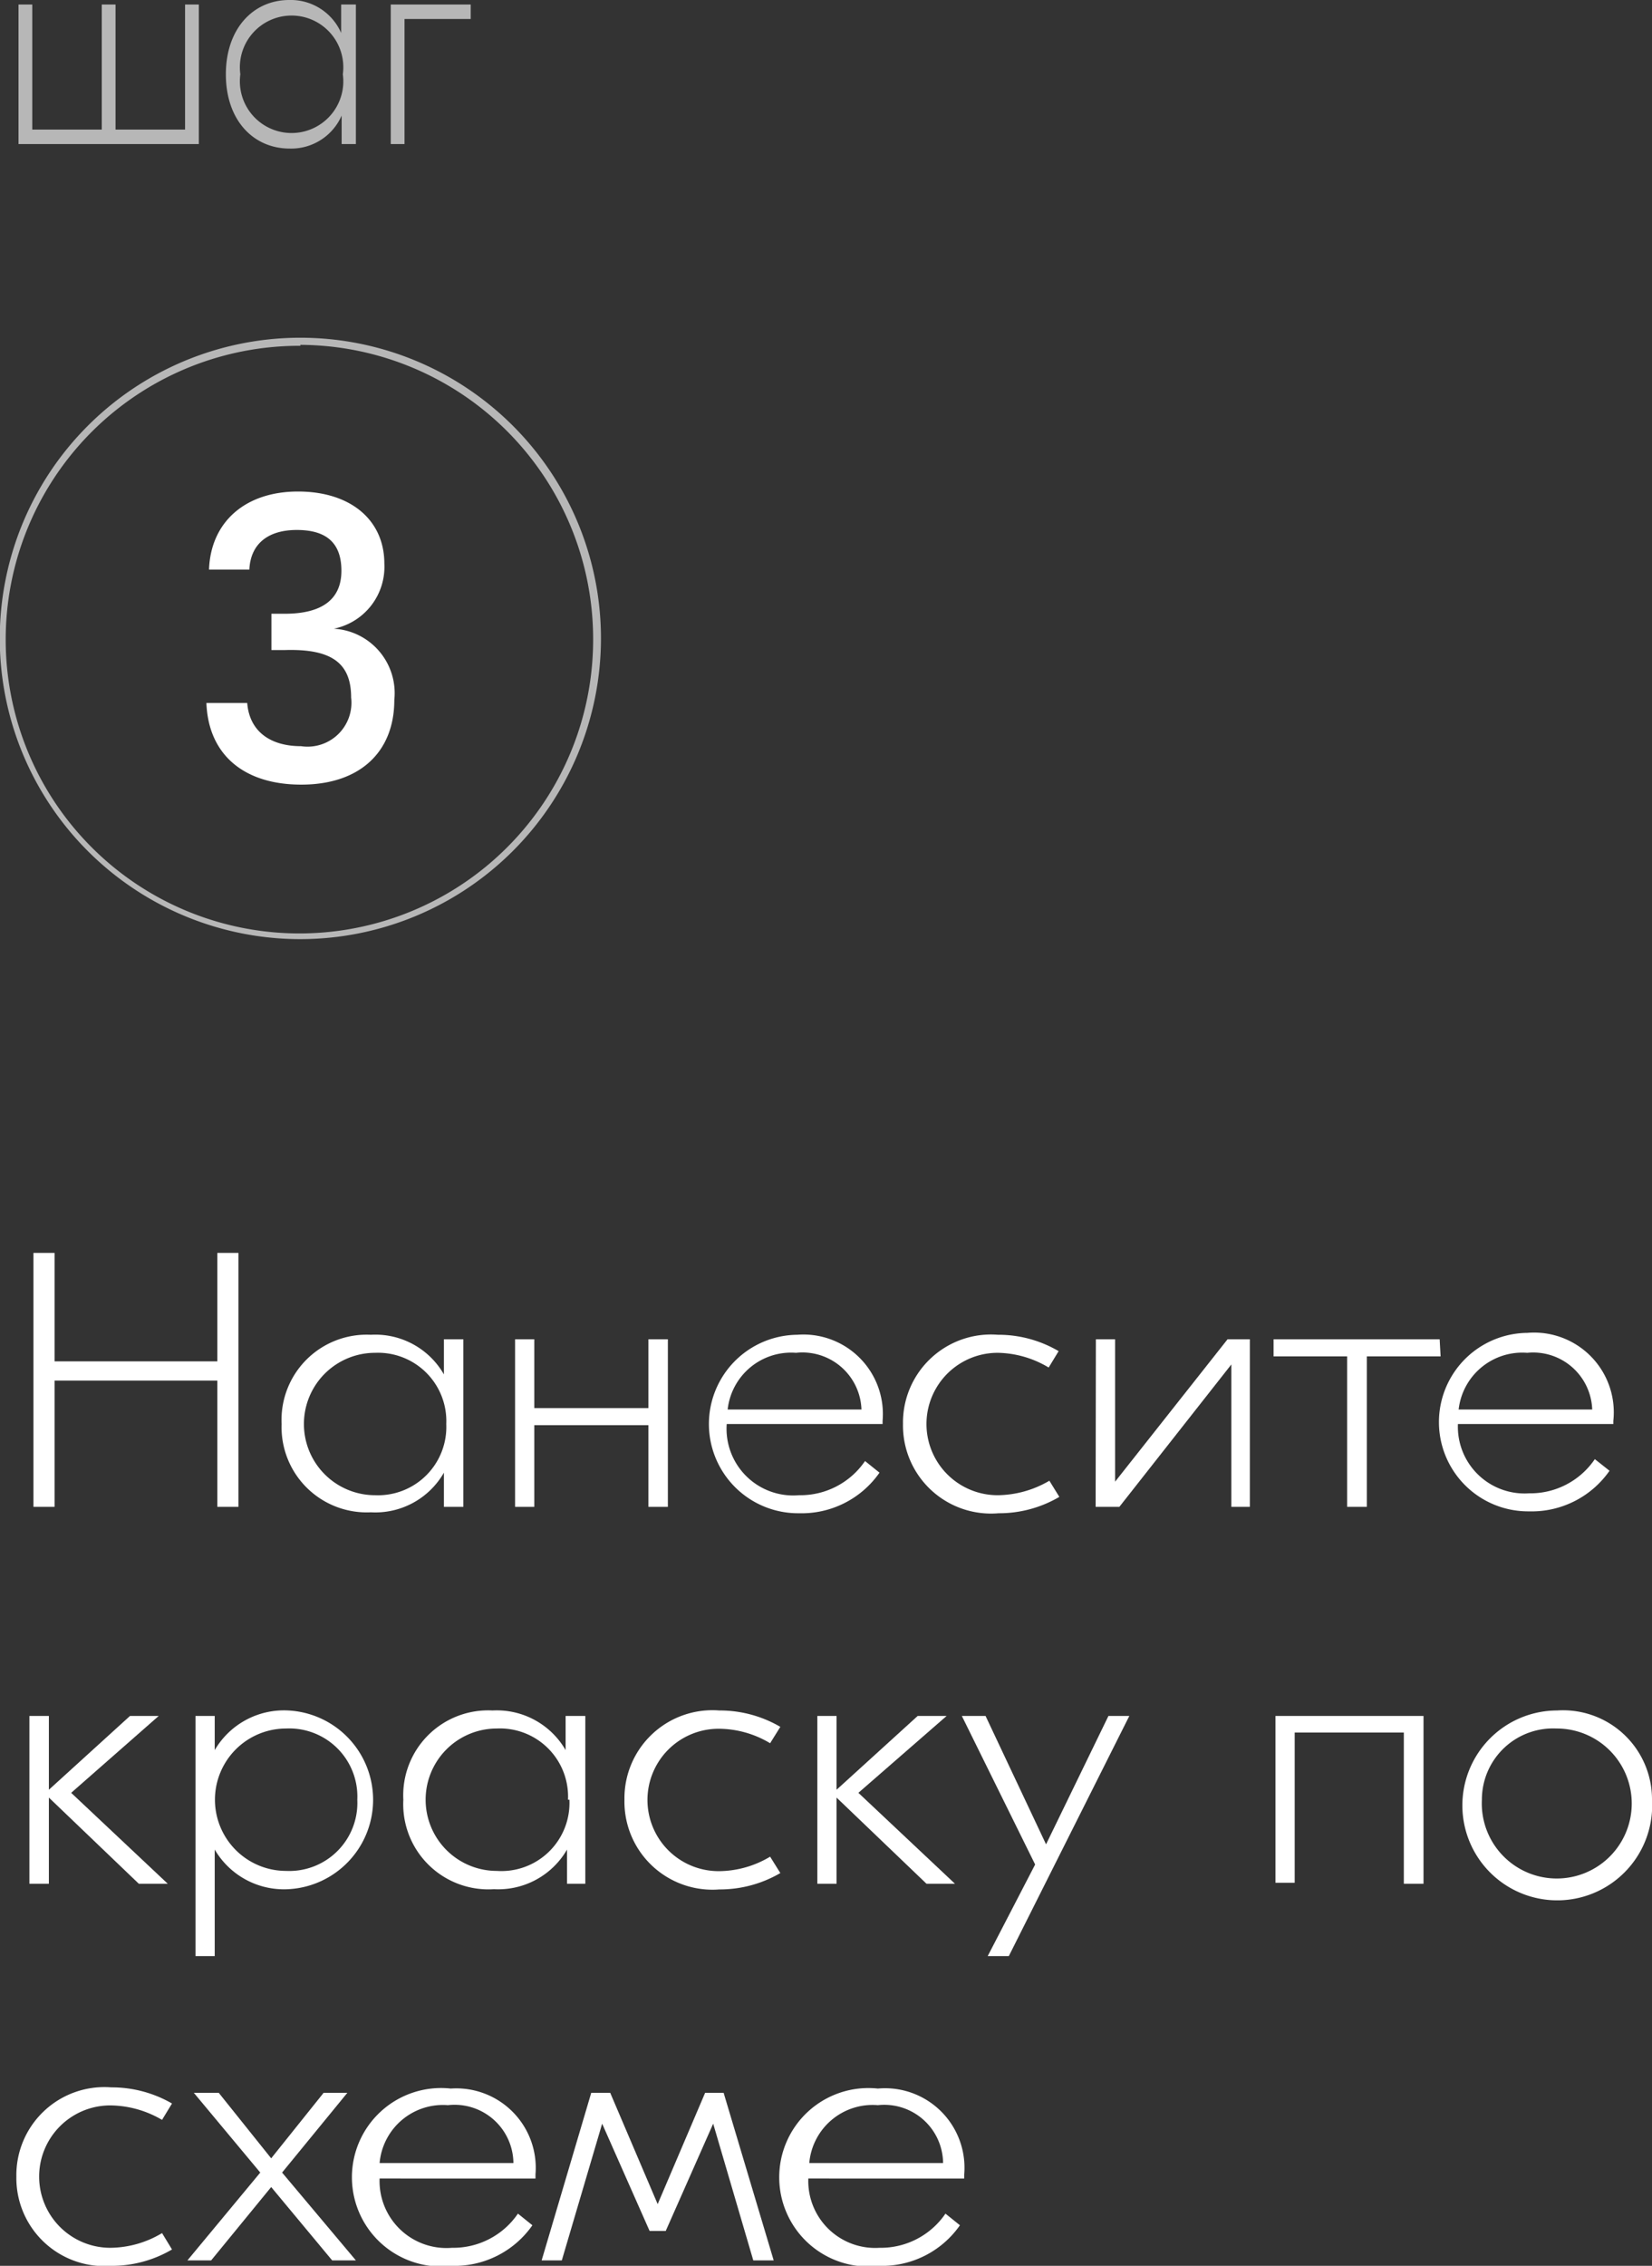 <?xml version="1.0" encoding="UTF-8"?> <svg xmlns="http://www.w3.org/2000/svg" viewBox="0 0 69.63 95.47"><rect x="0" y="0" width="69.63" height="95.47" fill="#333333" stroke="none"/> <defs> <style>.cls-1{fill:#b7b7b7;}.cls-2{fill:#fff;}</style> </defs> <g id="Слой_5" data-name="Слой 5"> <path class="cls-1" d="M12.66,39.57A12.67,12.67,0,1,1,25.33,26.91,12.68,12.68,0,0,1,12.66,39.57Zm0-25A12.38,12.38,0,1,0,25,26.91,12.4,12.4,0,0,0,12.66,14.53Z"></path> <path class="cls-2" d="M16.2,23.75a2.66,2.66,0,0,1-2.13,2.74v0a2.72,2.72,0,0,1,2.55,3c0,2.22-1.48,3.57-3.92,3.57s-3.92-1.28-4-3.44h1.72c.09,1.16.93,1.82,2.27,1.82a1.85,1.85,0,0,0,2.11-2.05c0-1.46-.83-2.06-2.8-2h-.56V25.86H12c1.58,0,2.39-.61,2.39-1.81s-.66-1.72-1.88-1.72-1.95.59-2,1.67H8.81c.07-2,1.52-3.29,3.75-3.29S16.2,21.92,16.2,23.75Z"></path> <path class="cls-2" d="M10.05,52.79v10.7H9.16V58.17H2.3v5.32H1.41V52.79H2.3v4.57H9.16V52.79Z"></path> <path class="cls-2" d="M11.87,60a3.59,3.59,0,0,1,3.76-3.76,3.33,3.33,0,0,1,3.08,1.67h0V56.43h.82v7.06h-.82V62.05h0a3.33,3.33,0,0,1-3.08,1.67A3.59,3.59,0,0,1,11.87,60Zm6.94,0a2.88,2.88,0,0,0-3-3,3,3,0,1,0,0,6A2.88,2.88,0,0,0,18.81,60Z"></path> <path class="cls-2" d="M28.15,56.43v7.06h-.82V60.05H22.52v3.44h-.81V56.43h.81v2.9h4.81v-2.9Z"></path> <path class="cls-2" d="M37.2,59.87V60H30.63A2.81,2.81,0,0,0,33.68,63a3.3,3.3,0,0,0,2.78-1.44l.61.49a4,4,0,0,1-3.39,1.71,3.76,3.76,0,1,1-.08-7.52A3.35,3.35,0,0,1,37.2,59.87Zm-6.53-.48h5.64A2.49,2.49,0,0,0,33.55,57,2.69,2.69,0,0,0,30.67,59.39Z"></path> <path class="cls-2" d="M38.06,60a3.71,3.71,0,0,1,4-3.76,5,5,0,0,1,2.56.69l-.42.69A4.29,4.29,0,0,0,42.05,57a3,3,0,1,0,0,6,4.38,4.38,0,0,0,2.18-.61l.42.68a5,5,0,0,1-2.56.69A3.71,3.71,0,0,1,38.06,60Z"></path> <path class="cls-2" d="M46.19,56.43H47v6h0l4.74-6h.94v7.06H51.9v-6h0l-4.72,6h-1Z"></path> <path class="cls-2" d="M60.72,57.15H57.61v6.34h-.83V57.15h-3.1v-.72h7Z"></path> <path class="cls-2" d="M68,59.87V60H61.45a2.81,2.81,0,0,0,3,2.92,3.28,3.28,0,0,0,2.77-1.44l.62.49a4,4,0,0,1-3.39,1.71,3.76,3.76,0,1,1-.08-7.52A3.36,3.36,0,0,1,68,59.87Zm-6.54-.48h5.65A2.49,2.49,0,0,0,64.37,57,2.7,2.7,0,0,0,61.48,59.39Z"></path> <path class="cls-2" d="M5.85,79.37,2.06,75.74v3.63H1.24V72.3h.82v3.11L5.48,72.3H6.69L3,75.54l4.07,3.83Z"></path> <path class="cls-2" d="M8.24,72.3h.81v1.44h0a3.38,3.38,0,0,1,3.1-1.67,3.77,3.77,0,0,1,0,7.53,3.38,3.38,0,0,1-3.1-1.67h0v4.49H8.24Zm6.82,3.53a2.87,2.87,0,0,0-3-3,3,3,0,1,0,0,6A2.87,2.87,0,0,0,15.06,75.83Z"></path> <path class="cls-2" d="M17,75.83a3.58,3.58,0,0,1,3.76-3.76,3.35,3.35,0,0,1,3.08,1.67h0V72.3h.83v7.07H23.9V77.93h0a3.35,3.35,0,0,1-3.08,1.67A3.59,3.59,0,0,1,17,75.83Zm6.94,0a2.87,2.87,0,0,0-3-3,3,3,0,1,0,0,6A2.87,2.87,0,0,0,24,75.83Z"></path> <path class="cls-2" d="M26.32,75.83a3.71,3.71,0,0,1,4-3.76,5.05,5.05,0,0,1,2.57.69l-.43.69a4.24,4.24,0,0,0-2.17-.61,3,3,0,1,0,0,6,4.24,4.24,0,0,0,2.17-.61l.43.69a5.05,5.05,0,0,1-2.57.69A3.71,3.71,0,0,1,26.32,75.83Z"></path> <path class="cls-2" d="M39.05,79.37l-3.79-3.63v3.63h-.81V72.3h.81v3.11l3.42-3.11H39.9l-3.72,3.24,4.07,3.83Z"></path> <path class="cls-2" d="M47.6,72.3,42.52,82.42h-.89l2-3.86L40.54,72.3h1l2.55,5.41,2.63-5.41Z"></path> <path class="cls-2" d="M60,79.37h-.83V73h-4.6v6.33h-.81V72.3H60Z"></path> <path class="cls-2" d="M69.63,75.83a4,4,0,1,1-4-3.76A3.75,3.75,0,0,1,69.63,75.83Zm-7.17,0a3.16,3.16,0,1,0,3.14-3A3,3,0,0,0,62.46,75.83Z"></path> <path class="cls-2" d="M.69,91.71a3.71,3.71,0,0,1,4-3.76,5.08,5.08,0,0,1,2.56.68l-.42.69a4.38,4.38,0,0,0-2.18-.61,3,3,0,1,0,0,6,4.29,4.29,0,0,0,2.18-.62l.42.69a5,5,0,0,1-2.56.69A3.71,3.71,0,0,1,.69,91.71Z"></path> <path class="cls-2" d="M11.43,92.15,8.9,95.24h-1l3.07-3.7L8.17,88.18H9.22l2.21,2.76,2.21-2.76h1l-2.75,3.36L15,95.24h-1Z"></path> <path class="cls-2" d="M22.57,91.62v.17H16a2.82,2.82,0,0,0,3.05,2.92,3.3,3.3,0,0,0,2.78-1.44l.61.49a4,4,0,0,1-3.39,1.71A3.76,3.76,0,1,1,19,88,3.35,3.35,0,0,1,22.57,91.62ZM16,91.14h5.64a2.48,2.48,0,0,0-2.76-2.44A2.68,2.68,0,0,0,16,91.14Z"></path> <path class="cls-2" d="M24.92,88.18h.8l2,4.69h0l2-4.69h.78l2.11,7.06h-.86l-1.69-5.76h0l-2,4.52h-.68l-2-4.52h0l-1.7,5.76h-.85Z"></path> <path class="cls-2" d="M40.64,91.62v.17H34.07a2.82,2.82,0,0,0,3,2.92,3.3,3.3,0,0,0,2.78-1.44l.61.49a4,4,0,0,1-3.39,1.71A3.76,3.76,0,1,1,37,88,3.35,3.35,0,0,1,40.64,91.62Zm-6.53-.48h5.64A2.48,2.48,0,0,0,37,88.7,2.68,2.68,0,0,0,34.11,91.14Z"></path> <path class="cls-1" d="M8.38.19V6.07H.78V.19h.58V5.46H4.29V.19h.58V5.46H7.8V.19Z"></path> <path class="cls-1" d="M9.52,3.13C9.52,1.2,10.68,0,12.19,0a2.32,2.32,0,0,1,2.19,1.39h0V.19H15V6.07H14.4V4.87h0a2.32,2.32,0,0,1-2.19,1.39C10.68,6.26,9.52,5.07,9.52,3.13Zm4.93,0a2.18,2.18,0,1,0-4.32,0,2.18,2.18,0,1,0,4.32,0Z"></path> <path class="cls-1" d="M19.84.8H17.05V6.07h-.58V.19h3.37Z"></path> </g> </svg> 